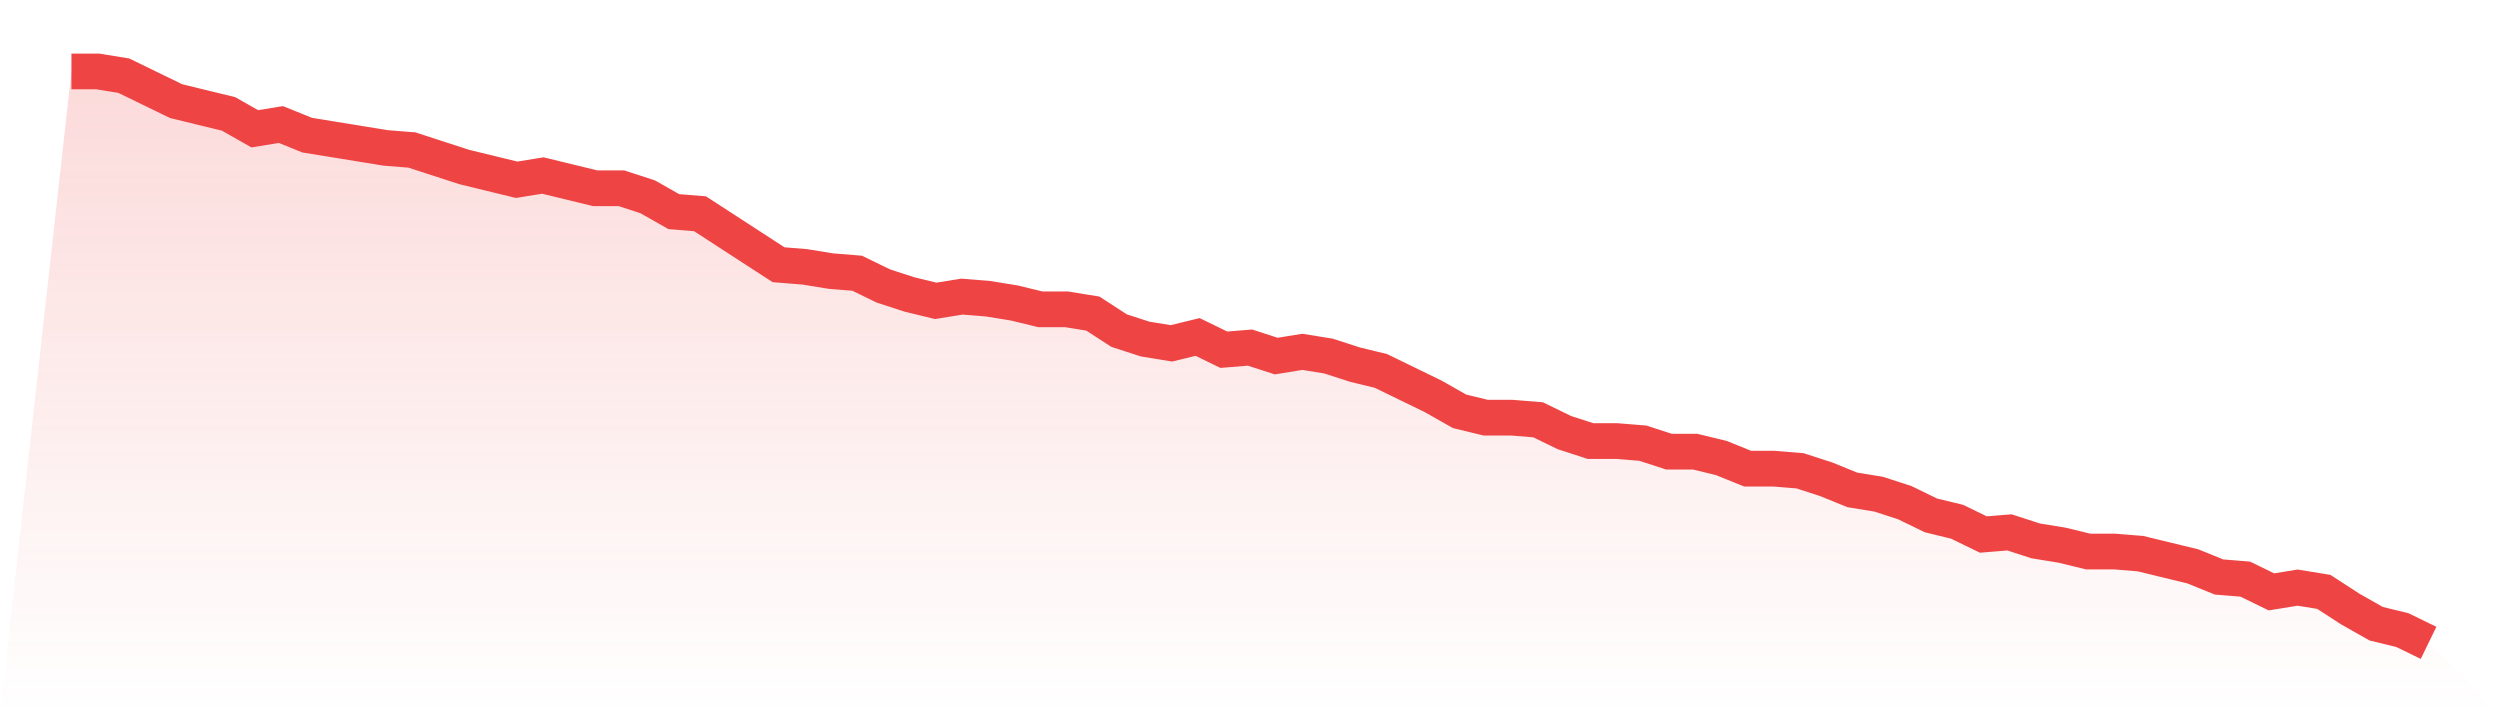 <svg viewBox="0 0 140 40" xmlns="http://www.w3.org/2000/svg">
<defs>
<linearGradient id="gradient" x1="0" x2="0" y1="0" y2="1">
<stop offset="0%" stop-color="#ef4444" stop-opacity="0.2"/>
<stop offset="100%" stop-color="#ef4444" stop-opacity="0"/>
</linearGradient>
</defs>
<path d="M4,4 L4,4 L5.467,4 L6.933,4.238 L8.4,4.952 L9.867,5.665 L11.333,6.022 L12.8,6.379 L14.267,7.212 L15.733,6.974 L17.2,7.569 L18.667,7.807 L20.133,8.045 L21.6,8.283 L23.067,8.401 L24.533,8.877 L26,9.353 L27.467,9.71 L28.933,10.067 L30.4,9.829 L31.867,10.186 L33.333,10.543 L34.8,10.543 L36.267,11.019 L37.733,11.851 L39.2,11.97 L40.667,12.922 L42.133,13.874 L43.6,14.825 L45.067,14.944 L46.533,15.182 L48,15.301 L49.467,16.015 L50.933,16.491 L52.4,16.848 L53.867,16.61 L55.333,16.729 L56.8,16.967 L58.267,17.323 L59.733,17.323 L61.2,17.561 L62.667,18.513 L64.133,18.989 L65.6,19.227 L67.067,18.87 L68.533,19.584 L70,19.465 L71.467,19.941 L72.933,19.703 L74.4,19.941 L75.867,20.416 L77.333,20.773 L78.8,21.487 L80.267,22.201 L81.733,23.033 L83.2,23.39 L84.667,23.39 L86.133,23.509 L87.6,24.223 L89.067,24.699 L90.533,24.699 L92,24.818 L93.467,25.294 L94.933,25.294 L96.4,25.651 L97.867,26.245 L99.333,26.245 L100.8,26.364 L102.267,26.84 L103.733,27.435 L105.2,27.673 L106.667,28.149 L108.133,28.862 L109.6,29.219 L111.067,29.933 L112.533,29.814 L114,30.29 L115.467,30.528 L116.933,30.885 L118.4,30.885 L119.867,31.004 L121.333,31.361 L122.8,31.717 L124.267,32.312 L125.733,32.431 L127.2,33.145 L128.667,32.907 L130.133,33.145 L131.6,34.097 L133.067,34.929 L134.533,35.286 L136,36 L140,40 L0,40 z" fill="url(#gradient)"/>
<path d="M4,4 L4,4 L5.467,4 L6.933,4.238 L8.4,4.952 L9.867,5.665 L11.333,6.022 L12.8,6.379 L14.267,7.212 L15.733,6.974 L17.2,7.569 L18.667,7.807 L20.133,8.045 L21.6,8.283 L23.067,8.401 L24.533,8.877 L26,9.353 L27.467,9.71 L28.933,10.067 L30.4,9.829 L31.867,10.186 L33.333,10.543 L34.8,10.543 L36.267,11.019 L37.733,11.851 L39.2,11.97 L40.667,12.922 L42.133,13.874 L43.6,14.825 L45.067,14.944 L46.533,15.182 L48,15.301 L49.467,16.015 L50.933,16.491 L52.4,16.848 L53.867,16.61 L55.333,16.729 L56.8,16.967 L58.267,17.323 L59.733,17.323 L61.2,17.561 L62.667,18.513 L64.133,18.989 L65.6,19.227 L67.067,18.87 L68.533,19.584 L70,19.465 L71.467,19.941 L72.933,19.703 L74.4,19.941 L75.867,20.416 L77.333,20.773 L78.8,21.487 L80.267,22.201 L81.733,23.033 L83.2,23.39 L84.667,23.39 L86.133,23.509 L87.6,24.223 L89.067,24.699 L90.533,24.699 L92,24.818 L93.467,25.294 L94.933,25.294 L96.4,25.651 L97.867,26.245 L99.333,26.245 L100.8,26.364 L102.267,26.84 L103.733,27.435 L105.2,27.673 L106.667,28.149 L108.133,28.862 L109.6,29.219 L111.067,29.933 L112.533,29.814 L114,30.29 L115.467,30.528 L116.933,30.885 L118.4,30.885 L119.867,31.004 L121.333,31.361 L122.8,31.717 L124.267,32.312 L125.733,32.431 L127.2,33.145 L128.667,32.907 L130.133,33.145 L131.6,34.097 L133.067,34.929 L134.533,35.286 L136,36" fill="none" stroke="#ef4444" stroke-width="2"/>
</svg>